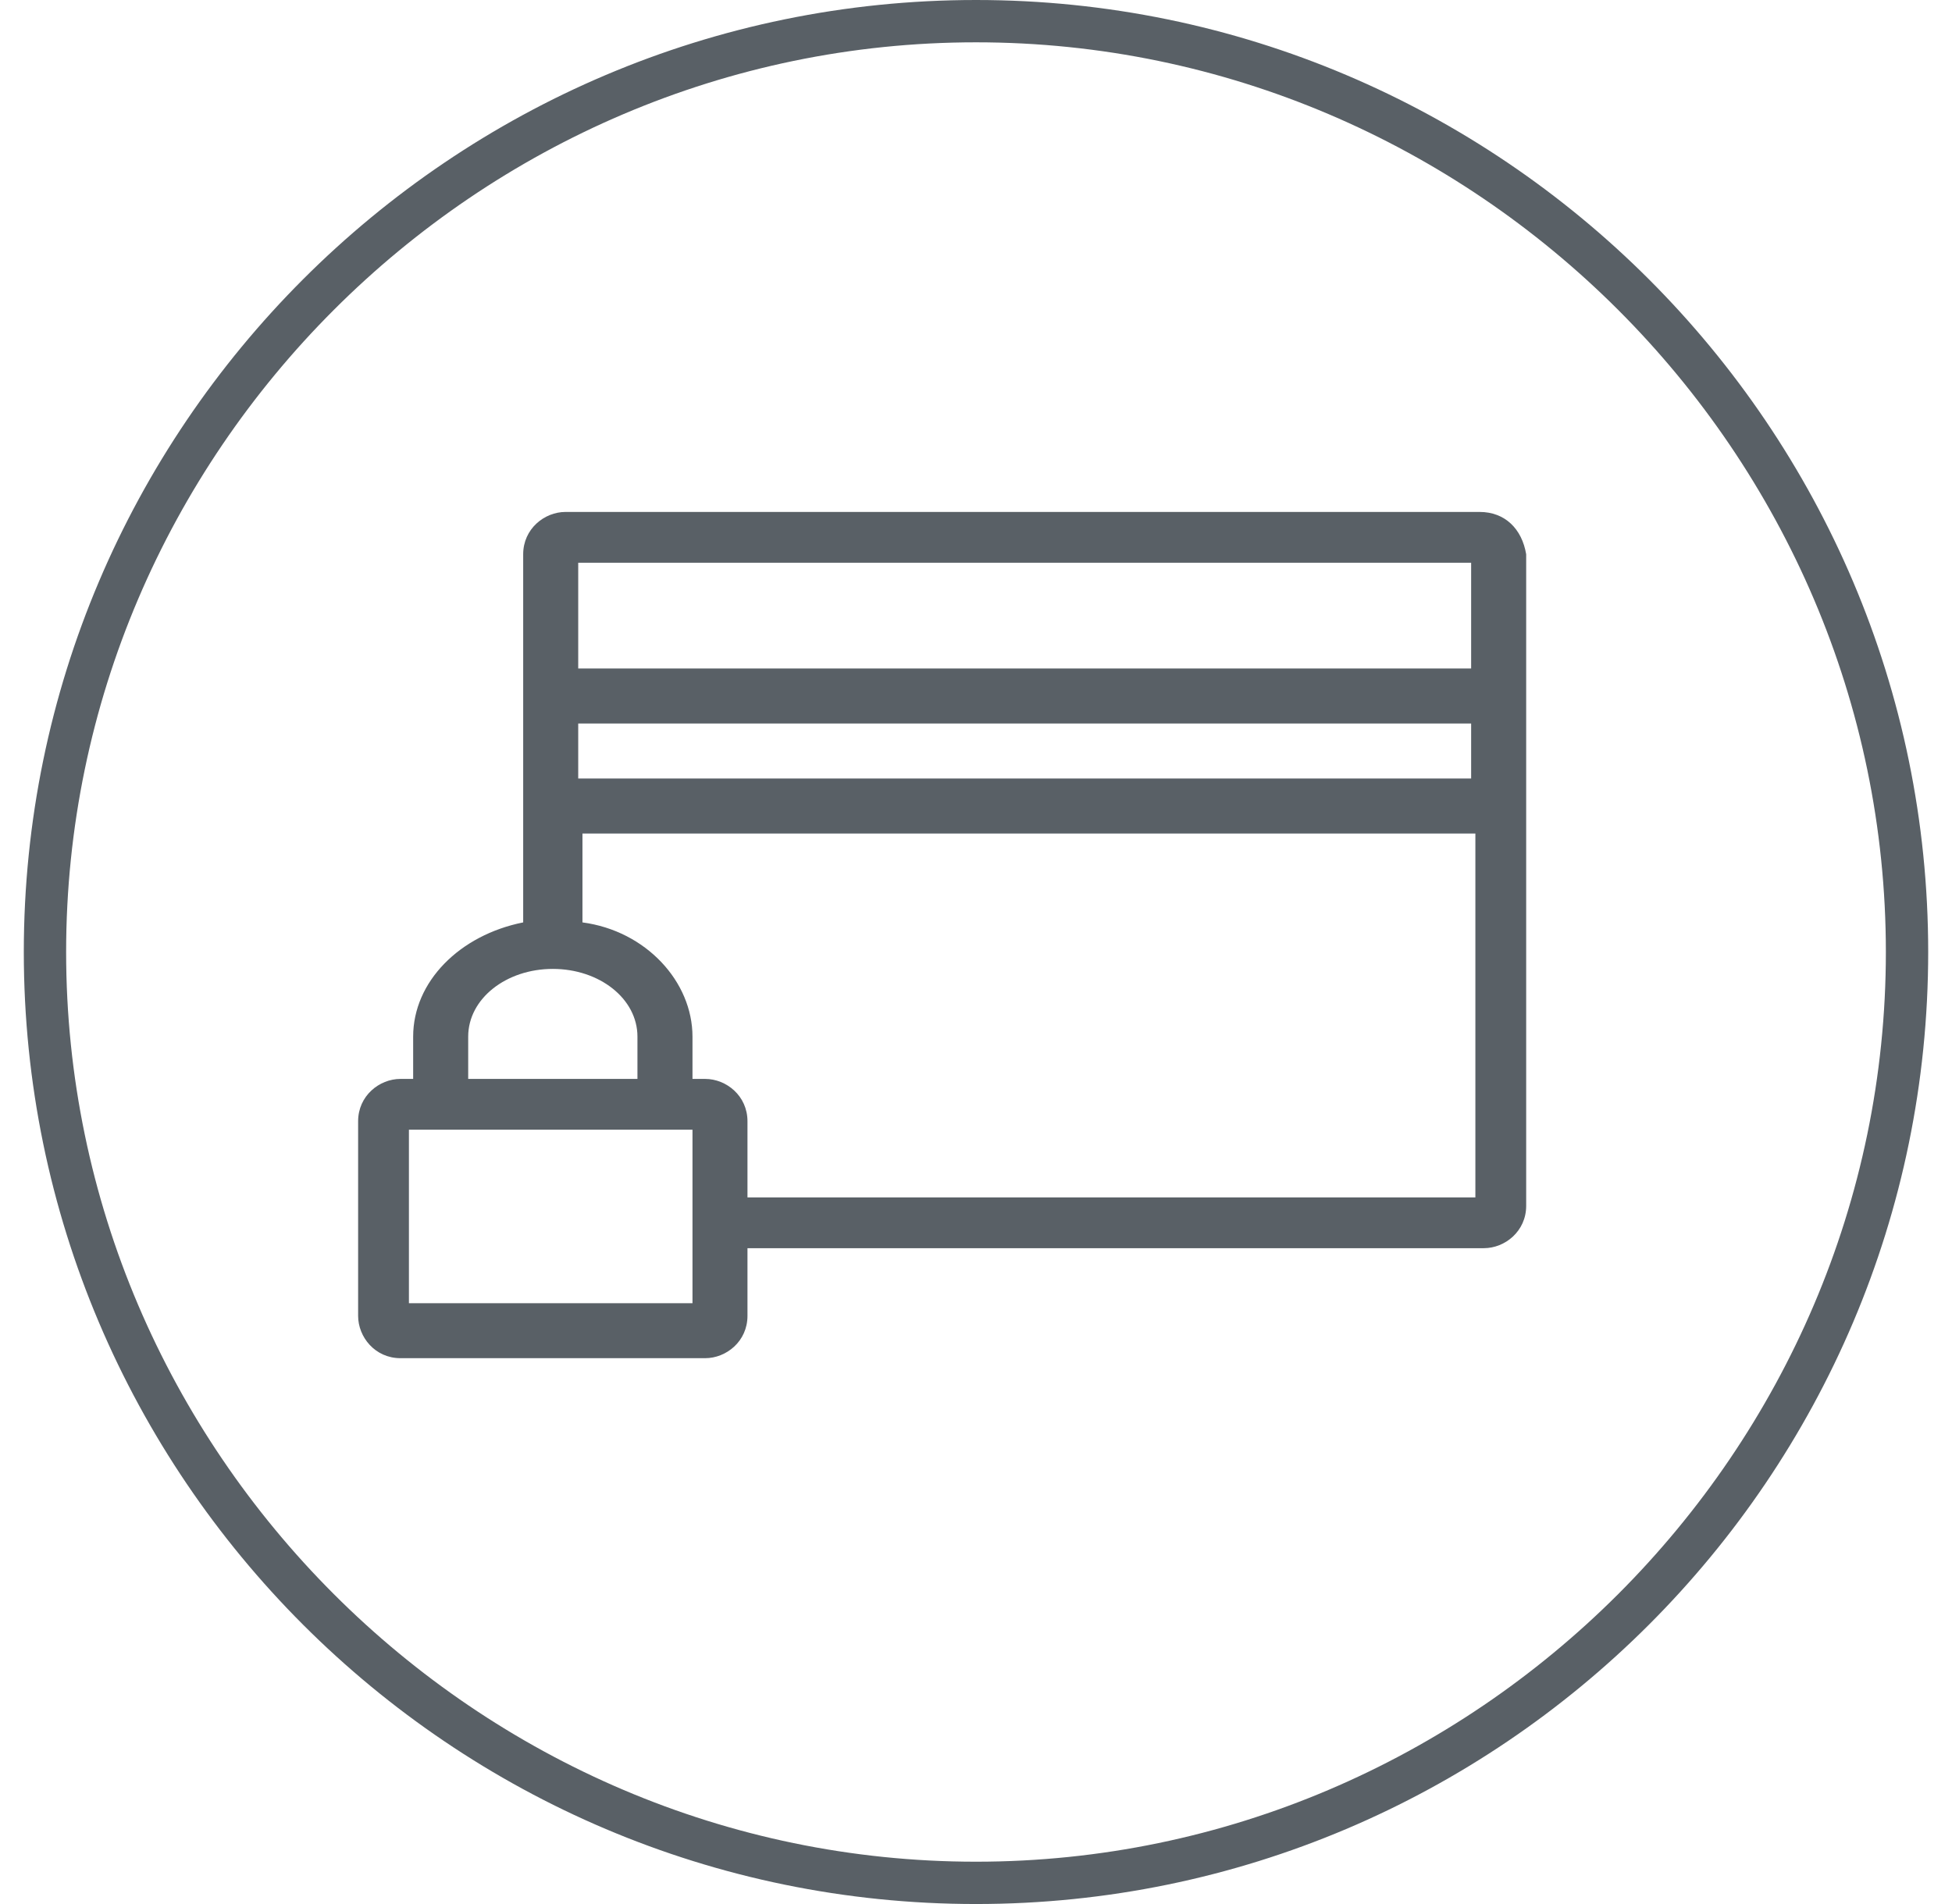 <svg width="41" height="40" viewBox="0 0 41 40" fill="none" xmlns="http://www.w3.org/2000/svg">
<g clip-path="url(#clip0_280_3738)">
<path d="M20.5 0C9.478 0 0.5 8.978 0.5 20C0.5 31.022 9.478 40 20.5 40C31.522 40 40.5 31.022 40.5 20C40.5 8.978 31.522 0 20.5 0ZM20.5 39.111C10.011 39.111 1.389 30.489 1.389 20C1.389 9.511 10.011 0.889 20.5 0.889C30.989 0.889 39.611 9.511 39.611 20C39.611 30.489 30.989 39.111 20.5 39.111Z" fill="#596066"/>
<path d="M31.078 10.755H11.878C11.434 10.755 10.989 11.111 10.989 11.644V19.378C9.656 19.644 8.678 20.622 8.678 21.778V22.666H8.411C7.967 22.666 7.522 23.022 7.522 23.555V27.644C7.522 28.089 7.878 28.533 8.411 28.533H14.811C15.256 28.533 15.7 28.178 15.7 27.644V26.222H31.167C31.611 26.222 32.056 25.866 32.056 25.333V11.644C31.967 11.111 31.611 10.755 31.078 10.755ZM12.145 14.044V11.822H30.9V14.044H12.145ZM12.145 16.355V15.2H30.9V16.355H12.145ZM9.834 22.666V21.778C9.834 20.978 10.634 20.355 11.611 20.355C12.589 20.355 13.389 20.978 13.389 21.778V22.666H9.834ZM14.811 22.666H14.545V21.778C14.545 20.622 13.567 19.555 12.234 19.378V17.511H30.989V25.155H15.7V23.555C15.7 23.022 15.256 22.666 14.811 22.666ZM14.545 23.733V27.378H8.589V23.733H14.545Z" fill="#596066"/>
</g>
<defs>
<clipPath id="clip0_280_3738">
<rect width="40" height="40" fill="white" transform="translate(0.5)"/>
</clipPath>
</defs>
</svg>
